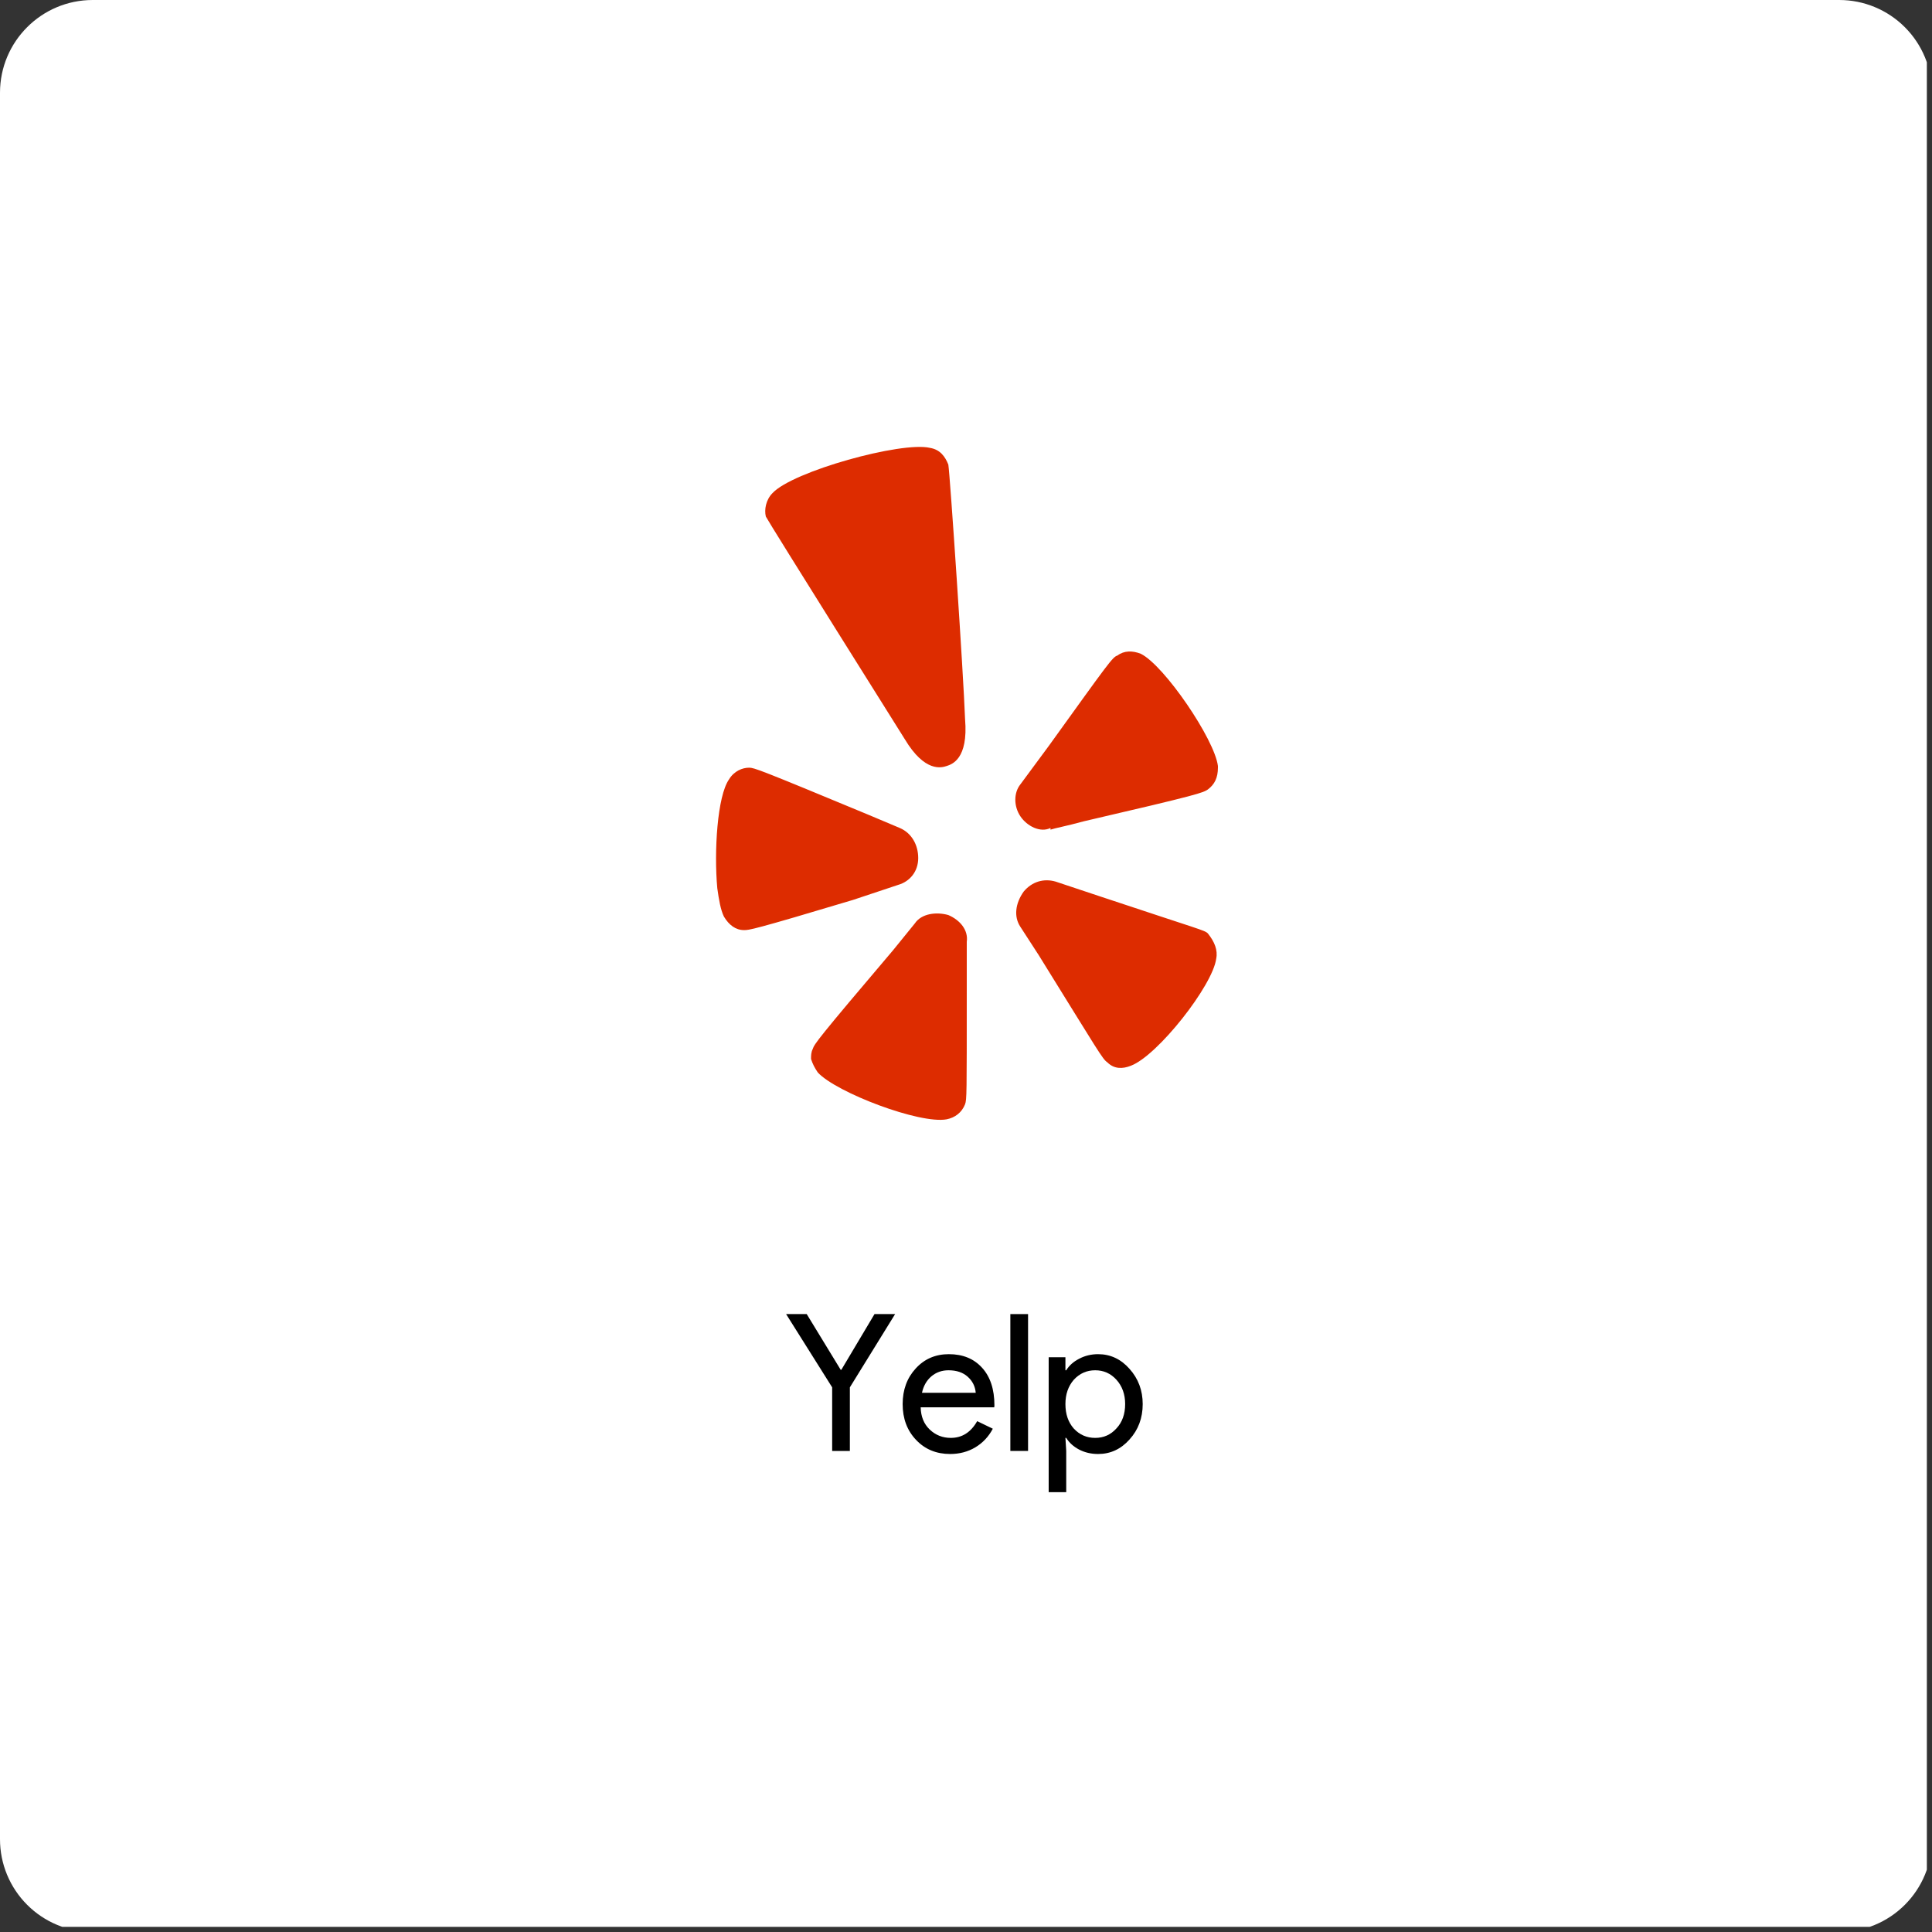 <?xml version="1.0" encoding="UTF-8"?>
<svg xmlns="http://www.w3.org/2000/svg" xmlns:xlink="http://www.w3.org/1999/xlink" width="250" zoomAndPan="magnify" viewBox="0 0 187.5 187.5" height="250" preserveAspectRatio="xMidYMid meet" version="1.0">
  <rect x="0" y="0" width="187.5" height="187.5" fill="#333333" stroke="none"/>
  <defs>
    <g></g>
    <clipPath id="9a15ab2f18">
      <path d="M 0 0 L 187 0 L 187 187 L 0 187 Z M 0 0 " clip-rule="nonzero"></path>
    </clipPath>
    <clipPath id="96ea215c69">
      <path d="M 9 0 L 178.5 0 C 180.887 0 183.176 0.949 184.863 2.637 C 186.551 4.324 187.5 6.613 187.5 9 L 187.5 178.5 C 187.5 180.887 186.551 183.176 184.863 184.863 C 183.176 186.551 180.887 187.5 178.5 187.5 L 9 187.5 C 6.613 187.5 4.324 186.551 2.637 184.863 C 0.949 183.176 0 180.887 0 178.5 L 0 9 C 0 4.031 4.031 0 9 0 " clip-rule="nonzero"></path>
    </clipPath>
  </defs>
  <g clip-path="url(#9a15ab2f18)">
    <g clip-path="url(#96ea215c69)">
      <path fill="#ffffff" d="M 0 0 L 187.207 0 L 187.207 187.207 L 0 187.207 Z M 0 0 " fill-opacity="1" fill-rule="nonzero"></path>
    </g>
  </g>
  <path fill="#dd2c00" d="M 72.211 90.266 C 71.398 90.266 70.75 89.777 70.262 88.965 C 69.938 88.316 69.773 87.34 69.613 86.203 C 69.285 82.629 69.613 77.266 70.75 75.641 C 71.238 74.828 72.051 74.504 72.699 74.504 C 73.188 74.504 73.676 74.668 84.238 79.055 C 84.238 79.055 87.324 80.355 87.324 80.355 C 88.461 80.84 89.113 81.98 89.113 83.277 C 89.113 84.578 88.301 85.555 87.16 85.879 C 87.16 85.879 82.773 87.34 82.773 87.34 C 73.023 90.266 72.699 90.266 72.211 90.266 Z M 93.824 96.117 C 93.824 106.355 93.824 106.68 93.66 107.168 C 93.336 107.98 92.688 108.465 91.875 108.629 C 89.273 109.117 81.148 106.027 79.363 104.078 C 79.035 103.59 78.875 103.266 78.711 102.777 C 78.711 102.453 78.711 102.129 78.875 101.805 C 79.035 101.316 79.363 100.828 86.676 92.215 C 86.676 92.215 88.785 89.617 88.785 89.617 C 89.438 88.641 90.898 88.48 92.035 88.805 C 93.176 89.293 93.988 90.266 93.824 91.402 C 93.824 91.566 93.824 96.117 93.824 96.117 Z M 91.875 74.34 C 91.387 74.504 89.762 74.992 87.812 71.742 C 87.812 71.742 74.648 50.777 74.324 50.129 C 74.16 49.48 74.324 48.504 74.973 47.855 C 76.926 45.742 87.488 42.816 90.25 43.465 C 91.223 43.629 91.711 44.277 92.035 45.09 C 92.199 46.066 93.5 65.402 93.66 69.793 C 93.988 73.691 92.363 74.18 91.875 74.34 Z M 99.023 79.215 C 98.375 78.242 98.375 76.941 99.023 76.129 C 99.023 76.129 101.785 72.391 101.785 72.391 C 107.637 64.266 107.961 63.777 108.449 63.617 C 109.098 63.129 109.91 63.129 110.723 63.453 C 113 64.59 117.875 71.742 118.199 74.34 C 118.199 74.34 118.199 74.34 118.199 74.504 C 118.199 75.48 117.875 76.129 117.223 76.617 C 116.738 76.941 116.41 77.105 105.199 79.703 C 103.41 80.191 102.438 80.355 101.949 80.516 C 101.949 80.516 101.949 80.355 101.949 80.355 C 100.973 80.84 99.676 80.191 99.023 79.215 Z M 118.035 93.027 C 117.711 95.629 112.348 102.453 109.75 103.43 C 108.938 103.754 108.125 103.754 107.473 103.105 C 106.988 102.777 106.66 102.129 100.812 92.703 L 99.023 89.941 C 98.375 88.965 98.535 87.668 99.348 86.527 C 100.16 85.555 101.301 85.23 102.438 85.555 C 102.438 85.555 106.824 87.016 106.824 87.016 C 116.574 90.266 116.898 90.266 117.223 90.59 C 117.875 91.402 118.199 92.215 118.035 93.027 Z M 118.035 93.027 " fill-opacity="1" fill-rule="nonzero"></path>
  <g fill="#000000" fill-opacity="1">
    <g transform="translate(76.073, 140.813)">
      <g>
        <path d="M 6.406 -6.172 L 6.406 0 L 4.688 0 L 4.688 -6.172 L 0.219 -13.281 L 2.219 -13.281 L 5.516 -7.875 L 5.578 -7.875 L 8.797 -13.281 L 10.797 -13.281 Z M 6.406 -6.172 "></path>
      </g>
    </g>
  </g>
  <g fill="#000000" fill-opacity="1">
    <g transform="translate(87.086, 140.813)">
      <g>
        <path d="M 5.125 0.297 C 3.781 0.297 2.676 -0.16 1.812 -1.078 C 0.945 -1.992 0.516 -3.148 0.516 -4.547 C 0.516 -5.93 0.938 -7.082 1.781 -8 C 2.625 -8.926 3.695 -9.391 5 -9.391 C 6.352 -9.391 7.426 -8.953 8.219 -8.078 C 9.02 -7.203 9.422 -5.984 9.422 -4.422 L 9.406 -4.234 L 2.266 -4.234 C 2.285 -3.336 2.578 -2.617 3.141 -2.078 C 3.711 -1.535 4.395 -1.266 5.188 -1.266 C 6.281 -1.266 7.133 -1.805 7.75 -2.891 L 9.266 -2.156 C 8.859 -1.383 8.289 -0.781 7.562 -0.344 C 6.844 0.082 6.031 0.297 5.125 0.297 Z M 2.391 -5.641 L 7.609 -5.641 C 7.555 -6.266 7.297 -6.785 6.828 -7.203 C 6.367 -7.617 5.75 -7.828 4.969 -7.828 C 4.32 -7.828 3.766 -7.629 3.297 -7.234 C 2.836 -6.836 2.535 -6.305 2.391 -5.641 Z M 2.391 -5.641 "></path>
      </g>
    </g>
  </g>
  <g fill="#000000" fill-opacity="1">
    <g transform="translate(97.023, 140.813)">
      <g>
        <path d="M 2.75 -13.281 L 2.75 0 L 1.031 0 L 1.031 -13.281 Z M 2.75 -13.281 "></path>
      </g>
    </g>
  </g>
  <g fill="#000000" fill-opacity="1">
    <g transform="translate(100.805, 140.813)">
      <g>
        <path d="M 5.484 -1.266 C 6.305 -1.266 6.992 -1.57 7.547 -2.188 C 8.109 -2.789 8.391 -3.578 8.391 -4.547 C 8.391 -5.492 8.109 -6.281 7.547 -6.906 C 6.992 -7.52 6.305 -7.828 5.484 -7.828 C 4.66 -7.828 3.969 -7.52 3.406 -6.906 C 2.863 -6.281 2.594 -5.492 2.594 -4.547 C 2.594 -3.578 2.863 -2.785 3.406 -2.172 C 3.969 -1.566 4.66 -1.266 5.484 -1.266 Z M 5.766 0.297 C 5.098 0.297 4.488 0.156 3.938 -0.125 C 3.383 -0.414 2.961 -0.797 2.672 -1.266 L 2.594 -1.266 L 2.672 0 L 2.672 4 L 0.969 4 L 0.969 -9.094 L 2.594 -9.094 L 2.594 -7.828 L 2.672 -7.828 C 2.961 -8.297 3.383 -8.672 3.938 -8.953 C 4.488 -9.242 5.098 -9.391 5.766 -9.391 C 6.961 -9.391 7.977 -8.914 8.812 -7.969 C 9.664 -7.02 10.094 -5.879 10.094 -4.547 C 10.094 -3.191 9.664 -2.047 8.812 -1.109 C 7.977 -0.172 6.961 0.297 5.766 0.297 Z M 5.766 0.297 "></path>
      </g>
    </g>
  </g>
</svg>
